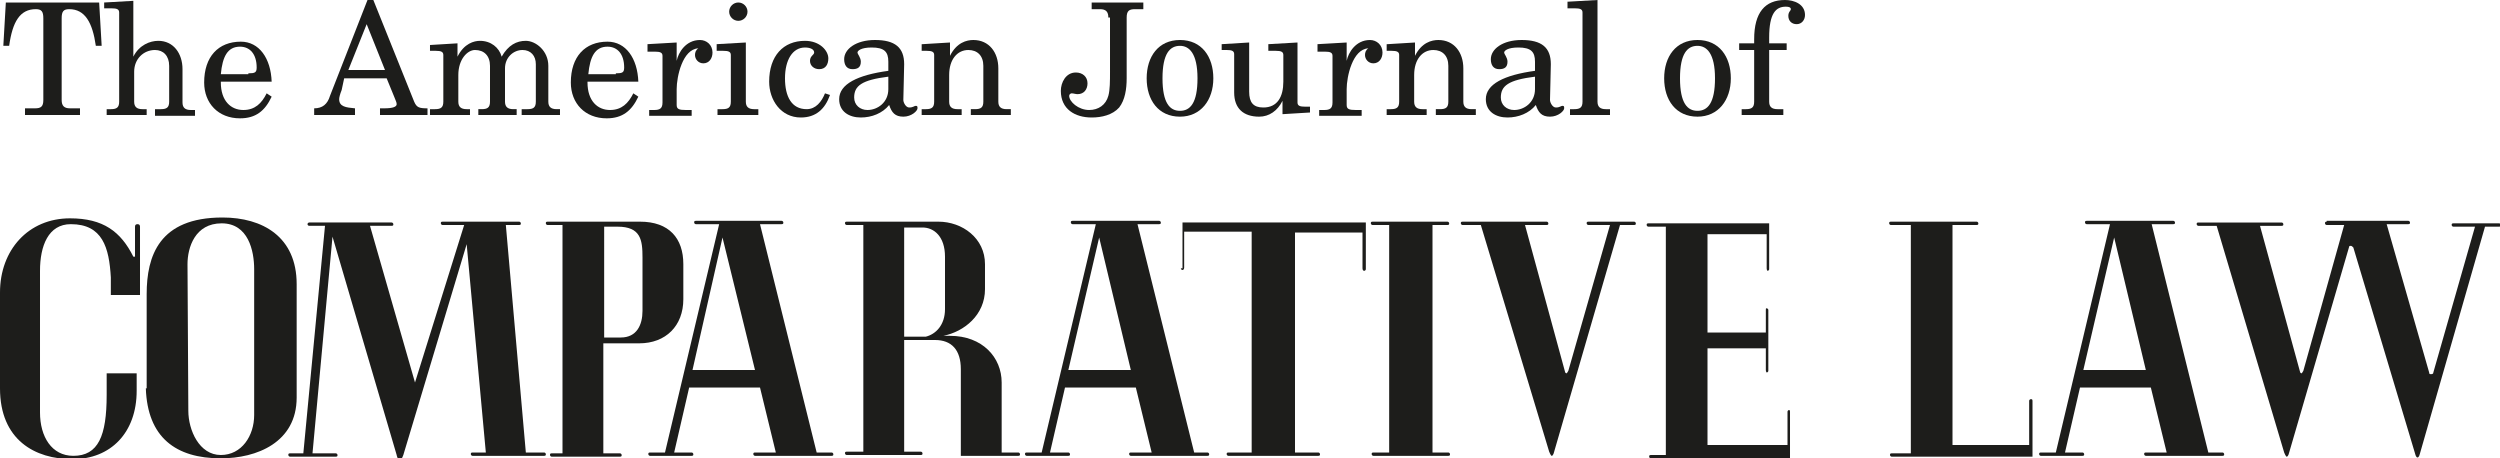<?xml version="1.0" encoding="utf-8"?>
<!-- Generator: Adobe Illustrator 19.1.0, SVG Export Plug-In . SVG Version: 6.00 Build 0)  -->
<svg version="1.1" id="Layer_1" xmlns="http://www.w3.org/2000/svg" xmlns:xlink="http://www.w3.org/1999/xlink" x="0px" y="0px"
	 viewBox="0 29.6 300 55" style="enable-background:new 0 29.6 300 55;" xml:space="preserve">
<style type="text/css">
	.st0{fill:#1D1D1B;}
</style>
<g>
	<path class="st0" d="M8.4,55.8c-5,0-8.4,3.8-8.4,8.9v11.5c0,6.2,4.2,8.5,8.7,8.5c4.6,0,7.7-3.2,7.7-8.2v-2.1h-3.6v2.6
		c0,4.9-1,7.3-4,7.3c-2.6,0-4-2.3-4-5.2v-17c0-3,1-5.6,3.7-5.6c3.8,0,4.6,2.8,4.8,6.4v2.1h3.5v-8.2c0-0.2-0.1-0.3-0.3-0.3
		c-0.2,0-0.3,0.1-0.3,0.3v3.6H16C14.5,57.4,12.4,55.8,8.4,55.8"/>
	<path class="st0" d="M17.5,76.2c0.2,5.9,3.6,8.4,9,8.4c4.3,0,9.1-1.9,9.1-7.3V63.7c0-5.7-4.1-8-8.9-8c-7.6,0-9.1,4.6-9.1,9.2V76.2
		L17.5,76.2z M22.5,61.3c0-2,0.9-4.9,4.1-4.9c3.2,0,3.9,3.3,3.9,5.5v17.5c0,2.5-1.5,4.8-4,4.8c-2.6,0-3.9-3-3.9-5.3L22.5,61.3
		L22.5,61.3z"/>
	<path class="st0" d="M56.7,83.9c-0.2,0-0.2,0.1-0.2,0.2c0,0.1,0.1,0.2,0.2,0.2h8.6c0.2,0,0.2-0.1,0.2-0.2c0-0.1-0.1-0.2-0.2-0.2
		h-2.2l-2.4-27.3h1.6c0.2,0,0.2-0.1,0.2-0.2s-0.1-0.2-0.2-0.2h-9.2c-0.2,0-0.2,0.1-0.2,0.2s0.1,0.2,0.2,0.2h2.6l-5.9,18.9l-5.4-18.8
		H47c0.2,0,0.2-0.1,0.2-0.2s-0.1-0.2-0.2-0.2h-9.9c-0.1,0-0.2,0.1-0.2,0.2s0.1,0.2,0.2,0.2h1.9l-2.6,27.3h-1.6
		c-0.2,0-0.2,0.1-0.2,0.2c0,0.1,0.1,0.2,0.2,0.2h5.5c0.2,0,0.2-0.1,0.2-0.2c0-0.1-0.1-0.2-0.2-0.2h-2.8l2.4-26l7.7,26.2
		c0,0,0.1,0.6,0.4,0.6c0.2,0,0.4-0.6,0.4-0.6L56,58.9l2.3,25H56.7L56.7,83.9z"/>
	<path class="st0" d="M67.5,56.6v27.4h-1.3c-0.2,0-0.2,0.1-0.2,0.2c0,0.1,0.1,0.2,0.2,0.2h8.2c0.2,0,0.2-0.1,0.2-0.2
		c0-0.1-0.1-0.2-0.2-0.2h-2V70.8h4.3c3.2,0,5.3-2.1,5.3-5.3v-4.2c0-3.1-1.7-5.1-5.2-5.1H65.7c-0.2,0-0.2,0.1-0.2,0.2
		c0,0.1,0.1,0.2,0.2,0.2H67.5L67.5,56.6z M74.5,70.1h-2V56.8h1.6c2.8,0,3,1.6,3,3.7v6.4C77.1,68.6,76.4,70.1,74.5,70.1L74.5,70.1z"
		/>
	<path class="st0" d="M80.9,83.9l1.8-7.8h8.5l1.9,7.8h-2.5c-0.2,0-0.2,0.1-0.2,0.2c0,0.1,0.1,0.2,0.2,0.2h9.2c0.2,0,0.2-0.1,0.2-0.2
		c0-0.1-0.1-0.2-0.2-0.2H98l-6.8-27.4h2.6c0.2,0,0.2-0.1,0.2-0.2c0-0.1-0.1-0.2-0.2-0.2H83.5c-0.2,0-0.2,0.1-0.2,0.2
		c0,0.1,0.1,0.2,0.2,0.2h2.8l-6.5,27.4h-1.8c-0.2,0-0.2,0.1-0.2,0.2c0,0.1,0.1,0.2,0.2,0.2h5c0.2,0,0.2-0.1,0.2-0.2
		c0-0.1-0.1-0.2-0.2-0.2H80.9L80.9,83.9z M86.7,58.1L90.6,74h-7.5L86.7,58.1L86.7,58.1z"/>
	<path class="st0" d="M101.6,56.2c-0.2,0-0.2,0.1-0.2,0.2c0,0.1,0.1,0.2,0.2,0.2h2v27.2h-2c-0.2,0-0.2,0.1-0.2,0.2
		c0,0.1,0.1,0.2,0.2,0.2h8.9c0.2,0,0.2-0.1,0.2-0.2c0-0.1-0.1-0.2-0.2-0.2h-2V70.4h3.7c2,0,3.1,1.2,3.1,3.5v10.4h6.9
		c0.2,0,0.2-0.1,0.2-0.2c0-0.1-0.1-0.2-0.2-0.2h-2v-8.4c0-3-2.3-5.6-6.2-5.6h-0.8c2.5-0.5,5-2.5,5-5.6v-3c0-3.1-2.7-5.1-5.6-5.1
		H101.6L101.6,56.2z M110.7,56.9c1.4,0,2.7,1.1,2.7,3.5v6.3c0,1.9-1.1,3-2.3,3.3h-2.6V56.9H110.7L110.7,56.9z"/>
	<path class="st0" d="M126,83.9l1.8-7.8h8.5l1.9,7.8h-2.5c-0.2,0-0.2,0.1-0.2,0.2c0,0.1,0.1,0.2,0.2,0.2h9.2c0.2,0,0.2-0.1,0.2-0.2
		c0-0.1-0.1-0.2-0.2-0.2h-1.6l-6.8-27.4h2.6c0.2,0,0.2-0.1,0.2-0.2c0-0.1-0.1-0.2-0.2-0.2h-10.4c-0.2,0-0.2,0.1-0.2,0.2
		c0,0.1,0.1,0.2,0.2,0.2h2.8l-6.5,27.4h-1.8c-0.2,0-0.2,0.1-0.2,0.2c0,0.1,0.1,0.2,0.2,0.2h5c0.2,0,0.2-0.1,0.2-0.2
		c0-0.1-0.1-0.2-0.2-0.2H126L126,83.9z M131.9,58.1l3.8,15.9h-7.5L131.9,58.1L131.9,58.1z"/>
	<path class="st0" d="M141.7,61.8c0,0.1,0.1,0.2,0.2,0.2c0.1,0,0.2-0.1,0.2-0.3v-4.3h8.1v26.5h-2.8c-0.2,0-0.2,0.1-0.2,0.2
		c0,0.1,0.1,0.2,0.2,0.2h10.8c0.2,0,0.2-0.1,0.2-0.2c0-0.1-0.1-0.2-0.2-0.2h-2.8V57.5h8.1v4.3c0,0.2,0.1,0.3,0.2,0.3
		c0.1,0,0.2-0.1,0.2-0.2v-5.6h-22V61.8L141.7,61.8z"/>
	<path class="st0" d="M166.7,83.9h-1.9c-0.2,0-0.2,0.1-0.2,0.2c0,0.1,0.1,0.2,0.2,0.2h9c0.2,0,0.2-0.1,0.2-0.2
		c0-0.1-0.1-0.2-0.2-0.2h-1.9V56.6h1.8c0.2,0,0.2-0.1,0.2-0.2c0-0.1-0.1-0.2-0.2-0.2h-9c-0.2,0-0.2,0.1-0.2,0.2
		c0,0.1,0.1,0.2,0.2,0.2h2V83.9L166.7,83.9z"/>
	<path class="st0" d="M175.5,56.2c-0.2,0-0.2,0.1-0.2,0.2c0,0.1,0.1,0.2,0.2,0.2h2.2l8.2,27.2c0,0,0.2,0.5,0.3,0.5
		c0.2,0,0.3-0.5,0.3-0.5l7.9-27.2h1.7c0.2,0,0.2-0.1,0.2-0.2c0-0.1-0.1-0.2-0.2-0.2h-5.5c-0.2,0-0.2,0.1-0.2,0.2
		c0,0.1,0.1,0.2,0.2,0.2h2.6l-5,17.5c-0.1,0.2-0.2,0.3-0.2,0.3c-0.1,0-0.2-0.1-0.2-0.2L183,56.6h2.6c0.2,0,0.2-0.1,0.2-0.2
		c0-0.1-0.1-0.2-0.2-0.2H175.5L175.5,56.2z"/>
	<path class="st0" d="M212.2,66.8c0-0.1-0.1-0.2-0.2-0.2c-0.1,0-0.1,0-0.1,0.2v2.7h-7V57.7h7.1v4.1c0,0.2,0.1,0.3,0.1,0.3
		c0.1,0,0.2-0.1,0.2-0.2v-5.5h-14.5c-0.2,0-0.2,0.1-0.2,0.2c0,0.1,0.1,0.2,0.2,0.2h2.1v27.4h-1.8c-0.2,0-0.2,0.1-0.2,0.2
		c0,0.1,0.1,0.2,0.2,0.2h16.7v-5.6c0-0.2-0.1-0.2-0.1-0.2c-0.1,0-0.2,0.1-0.2,0.2V83h-9.6V71.4h7V74c0,0.2,0.1,0.3,0.1,0.3
		c0.1,0,0.2-0.1,0.2-0.2V66.8L212.2,66.8z"/>
	<path class="st0" d="M234.3,56.6h2.9c0.2,0,0.2-0.1,0.2-0.2c0-0.1-0.1-0.2-0.2-0.2h-10.3c-0.2,0-0.2,0.1-0.2,0.2
		c0,0.1,0.1,0.2,0.2,0.2h2.4v27.4h-2.3c-0.2,0-0.2,0.1-0.2,0.2c0,0.1,0.1,0.2,0.2,0.2h16.9v-6.7c0-0.2-0.1-0.2-0.2-0.2
		c-0.1,0-0.2,0.1-0.2,0.2V83h-9.2V56.6L234.3,56.6z"/>
	<path class="st0" d="M279.2,56.2c-0.2,0-0.2,0.1-0.2,0.2c0,0.1,0.1,0.2,0.2,0.2h2.1l-4.9,17.5c-0.1,0.2-0.2,0.3-0.2,0.3
		c-0.1,0-0.2-0.1-0.2-0.2l-4.8-17.5h2.6c0.2,0,0.2-0.1,0.2-0.2c0-0.1-0.1-0.2-0.2-0.2h-10c-0.2,0-0.2,0.1-0.2,0.2
		c0,0.1,0.1,0.2,0.2,0.2h2.2l8.1,27.2c0,0,0.2,0.5,0.3,0.5c0.2,0,0.3-0.5,0.3-0.5l7.2-24.7c0-0.1,0.1-0.1,0.2-0.1
		c0.1,0,0.2,0.1,0.3,0.2l7.4,24.7c0,0,0.1,0.5,0.3,0.5s0.3-0.5,0.3-0.5l7.8-27.2h1.7c0.2,0,0.2-0.1,0.2-0.2c0-0.1-0.1-0.2-0.2-0.2
		h-5.5c-0.2,0-0.2,0.1-0.2,0.2c0,0.1,0.1,0.2,0.2,0.2h2.6L292,74.3c0,0.2-0.2,0.2-0.3,0.2c-0.1,0-0.2,0-0.2-0.2l-5.1-17.8h2.6
		c0.2,0,0.2-0.1,0.2-0.2c0-0.1-0.1-0.2-0.2-0.2H279.2L279.2,56.2z"/>
	<path class="st0" d="M247.8,83.9l1.8-7.8h8.5l1.9,7.8h-2.5c-0.2,0-0.2,0.1-0.2,0.2c0,0.1,0.1,0.2,0.2,0.2h9.2
		c0.2,0,0.2-0.1,0.2-0.2c0-0.1-0.1-0.2-0.2-0.2H265l-6.8-27.4h2.6c0.2,0,0.2-0.1,0.2-0.2c0-0.1-0.1-0.2-0.2-0.2h-10.4
		c-0.2,0-0.2,0.1-0.2,0.2c0,0.1,0.1,0.2,0.2,0.2h2.8l-6.5,27.4h-1.8c-0.2,0-0.2,0.1-0.2,0.2c0,0.1,0.1,0.2,0.2,0.2h5
		c0.2,0,0.2-0.1,0.2-0.2c0-0.1-0.1-0.2-0.2-0.2H247.8L247.8,83.9z M253.7,58.1l3.8,15.9h-7.5L253.7,58.1L253.7,58.1z"/>
	<g>
		<path class="st0" d="M3,42.6h1.2c0.7,0,1-0.2,1-1v-9.8c0-0.8-0.2-1.1-0.9-1.1c-1.9,0-2.8,1.5-3.2,4.4H0.4l0.3-5.2h11.2l0.3,5.2
			h-0.7c-0.4-2.8-1.3-4.4-3.2-4.4c-0.7,0-0.9,0.3-0.9,1.1v9.8c0,0.7,0.3,1,1,1h1.2v0.8H3V42.6z"/>
		<path class="st0" d="M18.8,42.7h0.5c0.7,0,1-0.2,1-0.9v-4.3c0-1.2-0.7-1.9-1.7-1.9c-1.4,0-2.5,1.1-2.5,2.6v3.6
			c0,0.6,0.3,0.9,1,0.9h0.5v0.7h-4.8v-0.7h0.5c0.7,0,1-0.2,1-0.9V31.1c0-0.4-0.3-0.5-0.9-0.5h-0.9v-0.7l3.5-0.2v6.7h0
			c0.7-1.4,2-1.9,3-1.9c1.8,0,2.9,1.5,2.9,3.4v4c0,0.6,0.3,0.9,1,0.9h0.5v0.7h-4.8V42.7z"/>
		<path class="st0" d="M26.5,39.2v0.3c0,2.2,1.2,3.3,2.7,3.3c1.4,0,2.2-0.8,2.8-2l0.6,0.4c-0.8,1.7-1.9,2.6-3.8,2.6
			c-2.6,0-4.3-1.8-4.3-4.3c0-3.1,1.7-4.9,4.4-4.9c2.2,0,3.6,2,3.7,4.8H26.5z M29.8,38.4c0.8,0,1-0.1,1-0.7c0-1.6-0.8-2.5-2-2.5
			c-1.5,0-2.1,1.2-2.3,3.3H29.8z"/>
	</g>
	<g>
		<path class="st0" d="M37.7,42.6c1,0,1.6-0.5,1.9-1.5l4.5-11.5h0.7l4.9,12.2c0.3,0.7,0.6,0.8,1.6,0.8v0.8h-5.7v-0.8h0.5
			c1.1,0,1.5-0.2,1.5-0.5c0-0.2-0.1-0.4-0.3-0.9l-0.9-2.2h-5.1L41,40.4c-0.2,0.5-0.3,0.9-0.3,1.1c0,0.9,0.8,1,1.9,1.1v0.8h-4.9V42.6
			z M46.2,38L44,32.5L41.8,38H46.2z"/>
		<path class="st0" d="M62.9,42.7h0.4c0.7,0,1-0.2,1-0.9v-4.5c0-1-0.6-1.7-1.6-1.7c-1.1,0-2.1,0.9-2.1,2.2v4c0,0.6,0.3,0.9,1,0.9
			h0.4v0.7h-4.6v-0.7h0.4c0.7,0,1-0.2,1-0.9v-4.3c0-1.2-0.7-1.9-1.8-1.9c-0.9,0-2,1.1-2,3v3.2c0,0.6,0.3,0.9,1,0.9h0.4v0.7h-4.8
			v-0.7h0.6c0.7,0,1-0.2,1-0.9v-5.6c0-0.4-0.3-0.5-0.9-0.5h-0.7v-0.7l3.3-0.2v1.6h0c0.8-1.6,2-1.9,2.7-1.9c1.3,0,2.3,0.8,2.6,1.9
			c0.8-1.4,1.8-1.9,2.9-1.9c1.2,0,2.7,1.2,2.7,3v4.3c0,0.6,0.3,0.9,1,0.9h0.4v0.7h-4.6V42.7z"/>
		<path class="st0" d="M70.5,39.2v0.3c0,2.2,1.2,3.3,2.7,3.3c1.4,0,2.2-0.8,2.8-2l0.6,0.4c-0.8,1.7-1.9,2.6-3.8,2.6
			c-2.6,0-4.3-1.8-4.3-4.3c0-3.1,1.7-4.9,4.4-4.9c2.2,0,3.6,2,3.7,4.8H70.5z M73.9,38.4c0.8,0,1-0.1,1-0.7c0-1.6-0.8-2.5-2-2.5
			c-1.5,0-2.1,1.2-2.3,3.3H73.9z"/>
		<path class="st0" d="M77.7,34.9l3.5-0.2v2.2h0c0.2-1,1.1-2.5,2.8-2.5c0.8,0,1.5,0.6,1.5,1.5c0,0.7-0.4,1.3-1.1,1.3
			c-0.6,0-1-0.5-1-1c0-0.3,0.1-0.6,0.4-0.8v0h0c-1.9,0.1-2.6,3.4-2.6,4.9v1.9c0,0.5,0.3,0.6,1.1,0.6h0.7v0.7h-5.1v-0.7h0.6
			c0.7,0,1-0.2,1-0.9v-5.6c0-0.4-0.3-0.5-0.9-0.5h-0.9V34.9z"/>
		<path class="st0" d="M86,34.9l3.5-0.2v7.1c0,0.6,0.3,0.9,1,0.9H91v0.7h-4.9v-0.7h0.6c0.7,0,1-0.2,1-0.9v-5.6
			c0-0.4-0.3-0.5-0.9-0.5H86V34.9z M88.6,29.9c0.6,0,1.1,0.5,1.1,1.1c0,0.6-0.5,1.1-1.1,1.1c-0.6,0-1.1-0.5-1.1-1.1
			C87.5,30.4,88,29.9,88.6,29.9z"/>
		<path class="st0" d="M99.6,41c-0.6,1.7-1.7,2.7-3.5,2.7c-2.4,0-3.8-2.1-3.8-4.3c0-3.1,1.7-4.9,4.3-4.9c1.8,0,2.8,1.2,2.8,2.1
			c0,0.7-0.3,1.3-1.1,1.3c-0.6,0-1.1-0.4-1.1-1c0-0.6,0.5-0.7,0.5-1c0-0.4-0.5-0.6-1.1-0.6c-1.5,0-2.4,1.5-2.4,3.7
			c0,2.2,0.8,3.7,2.6,3.7c1.1,0,1.8-0.9,2.2-1.9L99.6,41z"/>
		<path class="st0" d="M106.6,37c0-1.2-0.5-1.7-2-1.7c-1.3,0-1.7,0.4-1.7,0.6c0,0.2,0.4,0.6,0.4,1.1c0,0.7-0.4,0.9-1,0.9
			c-0.7,0-1-0.5-1-1.2c0-1.2,1.4-2.3,3.7-2.3c2.4,0,3.5,0.9,3.5,2.9c0,0.9-0.1,3.6-0.1,4.3c0,0.3,0.3,0.9,0.7,0.9
			c0.5,0,0.6-0.2,0.8-0.2c0.2,0,0.2,0.1,0.2,0.3c0,0.3-0.7,1-1.7,1c-1,0-1.4-0.5-1.7-1.4c-0.8,1-2.1,1.5-3.4,1.5
			c-1.4,0-2.6-0.7-2.6-2.2c0-1.8,2.2-2.9,5.9-3.4V37z M106.6,38.8c-3.2,0.4-4.1,1.1-4.1,2.5c0,0.9,0.7,1.5,1.6,1.5
			c1.2,0,2.5-0.9,2.5-2.5V38.8z"/>
		<path class="st0" d="M110.7,34.9l3.3-0.2v1.6h0c0.8-1.6,2-1.9,2.8-1.9c1.9,0,3,1.5,3,3.4v4c0,0.6,0.3,0.9,1,0.9h0.5v0.7h-4.8v-0.7
			h0.5c0.7,0,1-0.2,1-0.9v-4.3c0-1.2-0.7-1.9-1.8-1.9c-1.3,0-2.3,1.1-2.3,3v3.2c0,0.6,0.3,0.9,1,0.9h0.5v0.7h-4.8v-0.7h0.5
			c0.7,0,1-0.2,1-0.9v-5.6c0-0.4-0.3-0.5-0.9-0.5h-0.6V34.9z"/>
		<path class="st0" d="M133,31.7c0-0.7-0.3-1-1-1h-1v-0.8h6.2v0.8h-1c-0.7,0-1,0.2-1,1V39c0,1.3-0.2,2.6-0.9,3.5
			c-0.8,0.9-2.1,1.2-3.3,1.2c-2,0-3.7-1-3.7-3.2c0-1,0.6-2.2,1.8-2.2c0.8,0,1.4,0.5,1.4,1.3c0,0.7-0.4,1.3-1.2,1.3
			c-0.2,0-0.5-0.1-0.7-0.1c-0.1,0-0.3,0.1-0.3,0.3c0,0.7,1.1,1.7,2.4,1.7c1.1,0,2-0.6,2.3-1.7c0.2-0.7,0.2-1.8,0.2-2.9V31.7z"/>
	</g>
	<g>
		<path class="st0" d="M141.6,34.4c2.6,0,4,2,4,4.6s-1.5,4.6-4,4.6c-2.6,0-4-2-4-4.6S139,34.4,141.6,34.4z M141.6,42.9
			c1.2,0,2.1-0.9,2.1-3.9c0-3-1-3.9-2.1-3.9c-1.2,0-2.1,0.9-2.1,3.9C139.5,42,140.4,42.9,141.6,42.9z"/>
		<path class="st0" d="M152.2,34.9l3.5-0.2v7.2c0,0.4,0.3,0.5,0.9,0.5h0.6v0.7l-3.3,0.2v-1.6h0c-0.6,1.2-1.6,1.9-2.8,1.9
			c-1.9,0-3-1-3-2.9v-4.6c0-0.4-0.3-0.5-0.9-0.5h-0.6v-0.7l3.3-0.2v5.9c0,1.3,0.5,1.9,1.7,1.9c1.7,0,2.4-1.3,2.4-3.1v-3.2
			c0-0.4-0.3-0.5-0.9-0.5h-0.9V34.9z"/>
		<path class="st0" d="M158.1,34.9l3.5-0.2v2.2h0c0.2-1,1.1-2.5,2.8-2.5c0.8,0,1.5,0.6,1.5,1.5c0,0.7-0.4,1.3-1.1,1.3
			c-0.6,0-1-0.5-1-1c0-0.3,0.1-0.6,0.4-0.8v0h0c-1.9,0.1-2.6,3.4-2.6,4.9v1.9c0,0.5,0.3,0.6,1.1,0.6h0.7v0.7h-5.1v-0.7h0.6
			c0.7,0,1-0.2,1-0.9v-5.6c0-0.4-0.3-0.5-0.9-0.5h-0.9V34.9z"/>
		<path class="st0" d="M166.5,34.9l3.3-0.2v1.6h0c0.8-1.6,2-1.9,2.8-1.9c1.9,0,3,1.5,3,3.4v4c0,0.6,0.3,0.9,1,0.9h0.5v0.7h-4.8v-0.7
			h0.5c0.7,0,1-0.2,1-0.9v-4.3c0-1.2-0.7-1.9-1.8-1.9c-1.3,0-2.3,1.1-2.3,3v3.2c0,0.6,0.3,0.9,1,0.9h0.5v0.7h-4.8v-0.7h0.5
			c0.7,0,1-0.2,1-0.9v-5.6c0-0.4-0.3-0.5-0.9-0.5h-0.6V34.9z"/>
		<path class="st0" d="M184.2,37c0-1.2-0.5-1.7-2-1.7c-1.3,0-1.7,0.4-1.7,0.6c0,0.2,0.4,0.6,0.4,1.1c0,0.7-0.4,0.9-1,0.9
			c-0.7,0-1-0.5-1-1.2c0-1.2,1.4-2.3,3.7-2.3c2.4,0,3.5,0.9,3.5,2.9c0,0.9-0.1,3.6-0.1,4.3c0,0.3,0.3,0.9,0.7,0.9
			c0.5,0,0.6-0.2,0.8-0.2c0.2,0,0.2,0.1,0.2,0.3c0,0.3-0.7,1-1.7,1c-1,0-1.4-0.5-1.7-1.4c-0.8,1-2.1,1.5-3.4,1.5
			c-1.4,0-2.6-0.7-2.6-2.2c0-1.8,2.2-2.9,5.9-3.4V37z M184.2,38.8c-3.2,0.4-4.1,1.1-4.1,2.5c0,0.9,0.7,1.5,1.6,1.5
			c1.2,0,2.5-0.9,2.5-2.5V38.8z"/>
		<path class="st0" d="M188.2,29.8l3.5-0.2v12.2c0,0.6,0.3,0.9,1,0.9h0.5v0.7h-4.8v-0.7h0.5c0.7,0,1-0.2,1-0.9V31.1
			c0-0.4-0.3-0.5-0.9-0.5h-0.9V29.8z"/>
		<path class="st0" d="M203.7,34.4c2.6,0,4,2,4,4.6s-1.5,4.6-4,4.6c-2.6,0-4-2-4-4.6S201.1,34.4,203.7,34.4z M203.7,42.9
			c1.2,0,2.1-0.9,2.1-3.9c0-3-1-3.9-2.1-3.9c-1.2,0-2.1,0.9-2.1,3.9C201.6,42,202.5,42.9,203.7,42.9z"/>
		<path class="st0" d="M210.5,34.3c0-3.2,1.3-4.7,3.7-4.7c1.1,0,2.4,0.5,2.4,1.8c0,0.6-0.4,1.1-1,1.1c-0.6,0-1-0.4-1-1
			c0-0.5,0.3-0.6,0.3-0.8c0-0.2-0.2-0.3-0.6-0.3c-1.2,0-2,0.8-2,3.7v0.7h2.1v0.8h-2.1v6.2c0,0.6,0.3,0.9,1,0.9h0.7v0.7h-5v-0.7h0.5
			c0.7,0,1-0.2,1-0.9v-6.2h-1.8v-0.8h1.8V34.3z"/>
	</g>
</g>
</svg>
